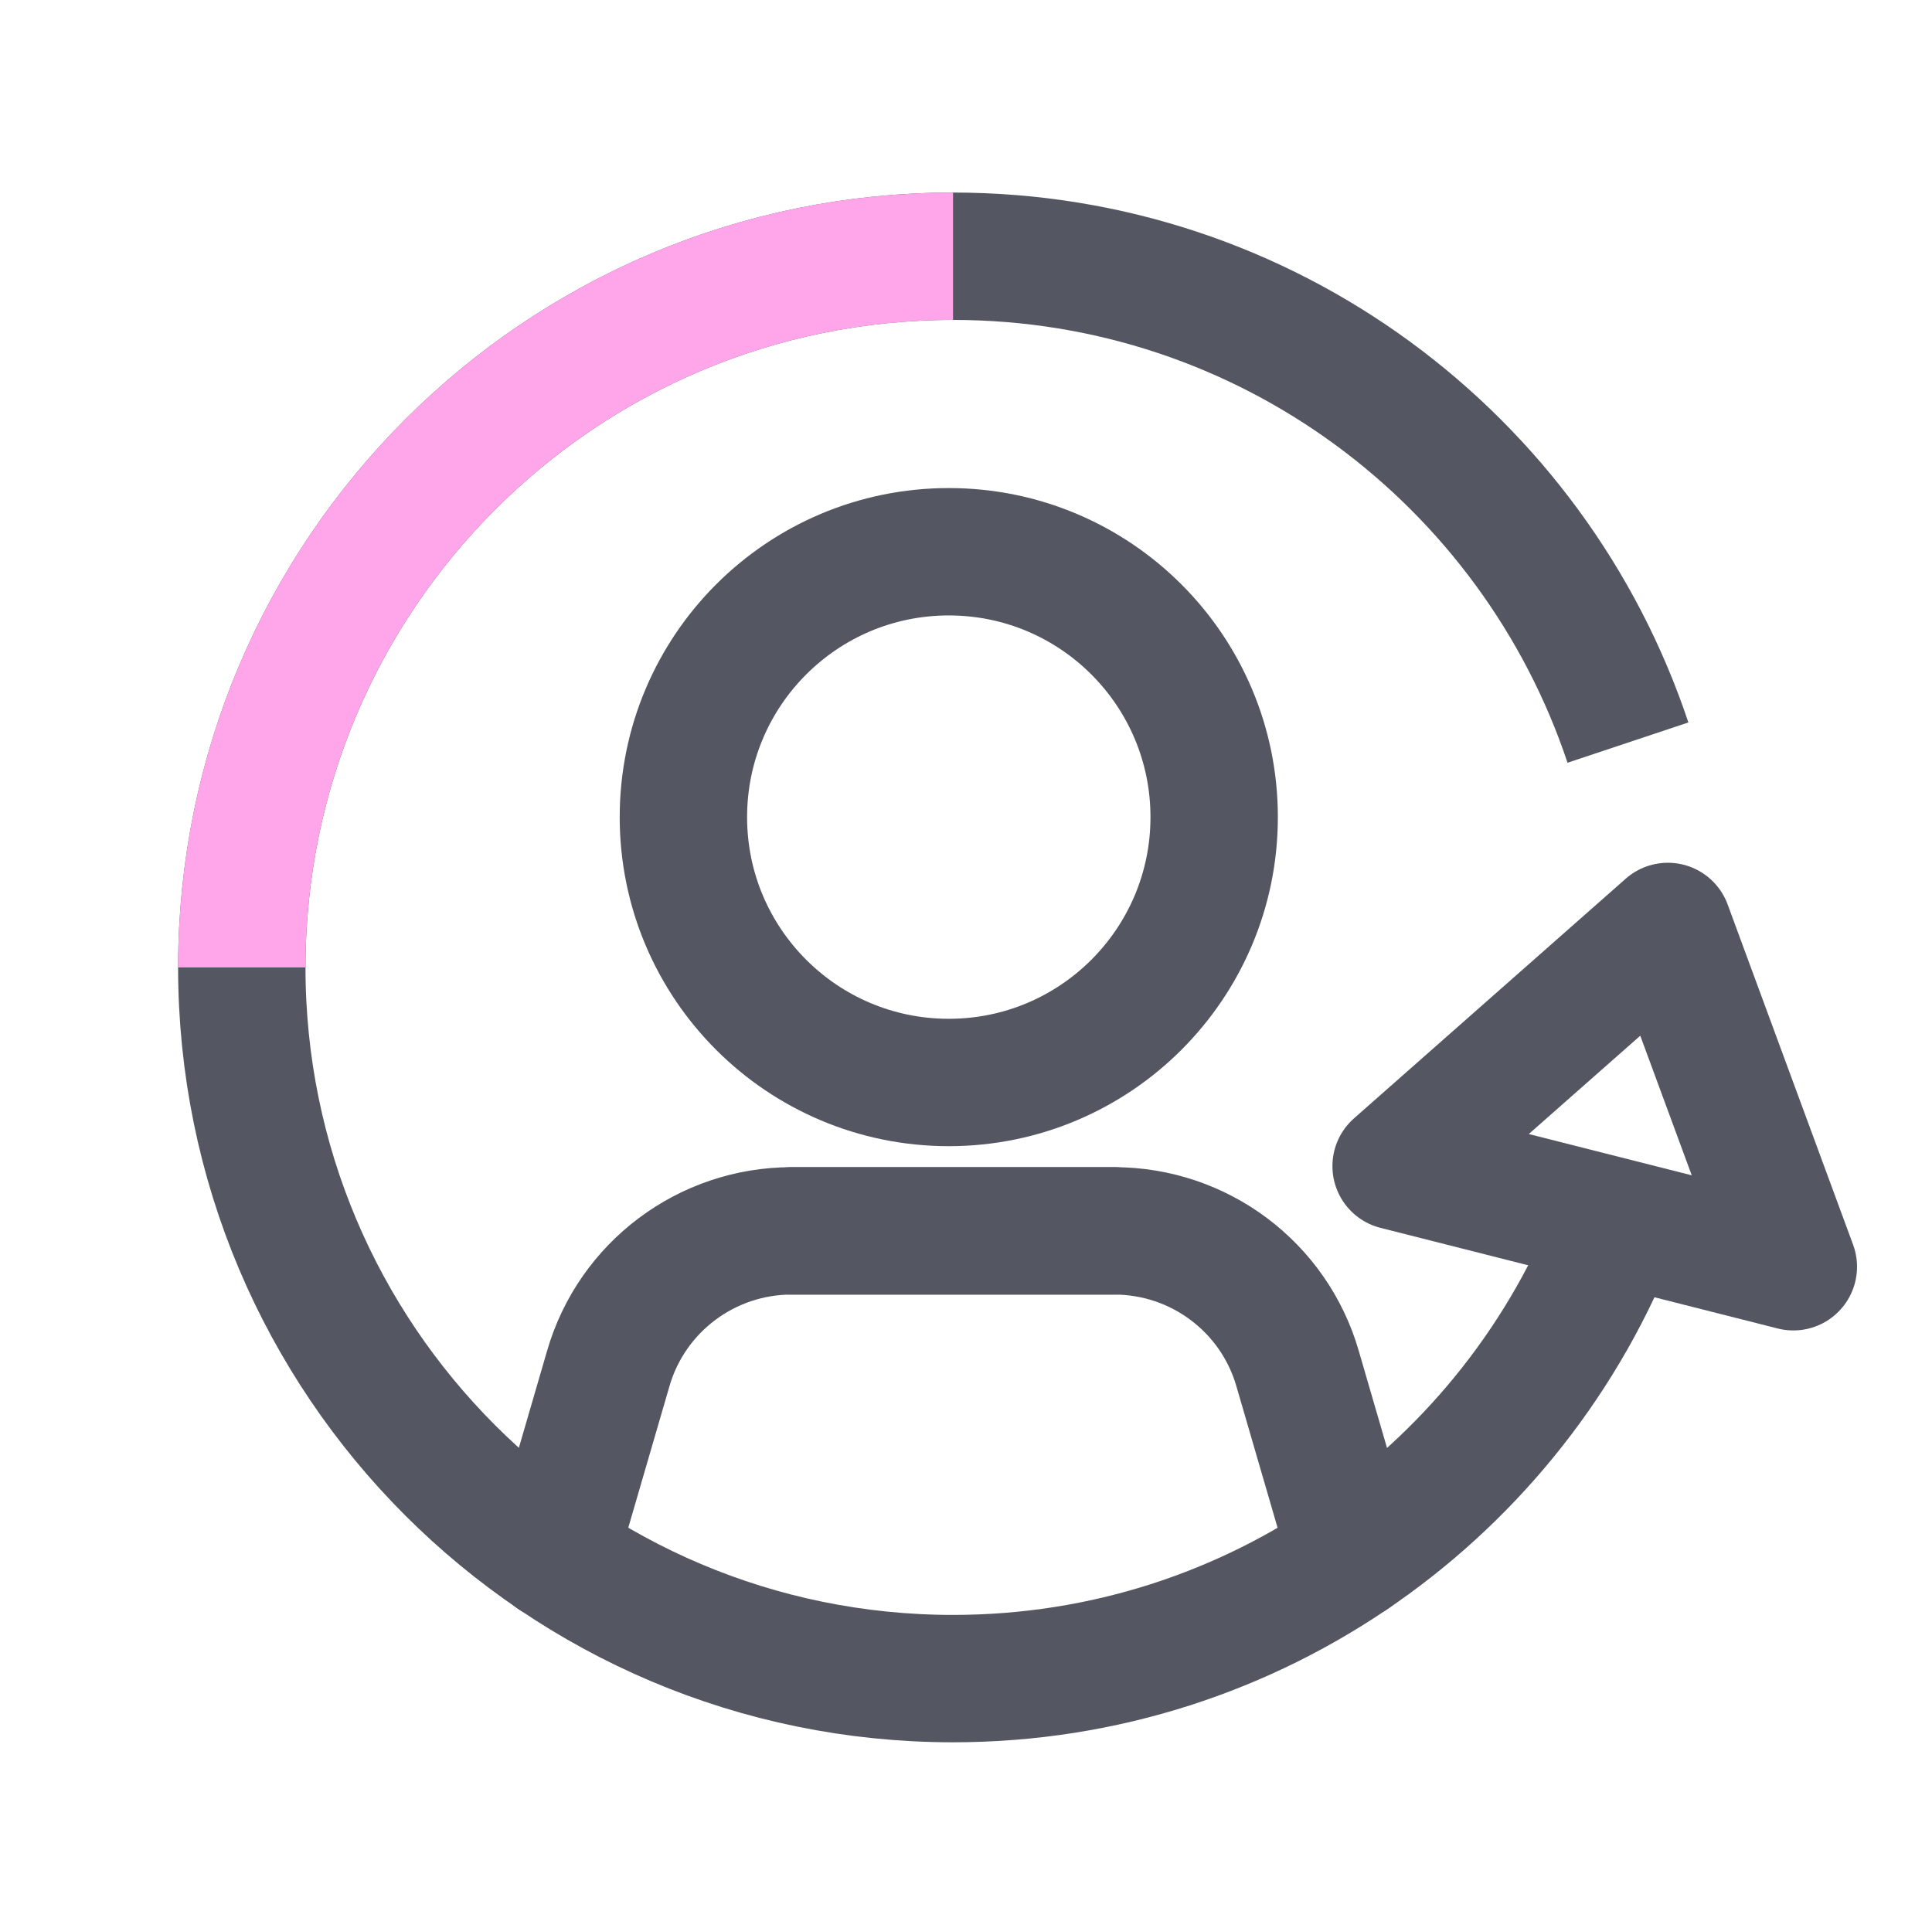 <svg width="91" height="90" viewBox="0 0 91 90" fill="none" xmlns="http://www.w3.org/2000/svg">
<path d="M76.679 34.98C72.239 21.67 59.689 12.07 44.889 12.07C26.389 12.07 11.389 27.07 11.389 45.57C11.389 64.07 26.389 79.07 44.889 79.07C59.159 79.07 71.349 70.14 76.179 57.57" stroke="#545762" stroke-width="6" stroke-miterlimit="10"/>
<path d="M57.189 38.49C57.189 31.586 51.593 25.99 44.689 25.99C37.785 25.99 32.189 31.586 32.189 38.49C32.189 45.394 37.785 50.99 44.689 50.99C51.593 50.99 57.189 45.394 57.189 38.49Z" stroke="#545762" stroke-width="6" stroke-miterlimit="10"/>
<path d="M26.079 73.3L28.649 64.47C29.759 60.62 33.289 57.98 37.289 57.98H52.479" stroke="#545762" stroke-width="6" stroke-miterlimit="10" stroke-linecap="round"/>
<path d="M37.289 57.98H52.479C56.479 57.98 60.009 60.62 61.119 64.47L63.689 73.3" stroke="#545762" stroke-width="6" stroke-miterlimit="10" stroke-linecap="round"/>
<path d="M65.759 54.93L78.559 43.64L84.469 59.67L65.759 54.93Z" stroke="#545762" stroke-width="6" stroke-linejoin="round"/>
<path d="M44.889 12.07C26.389 12.07 11.389 27.07 11.389 45.57" stroke="#FFA6EA" stroke-width="6" stroke-miterlimit="10"/>
</svg>
